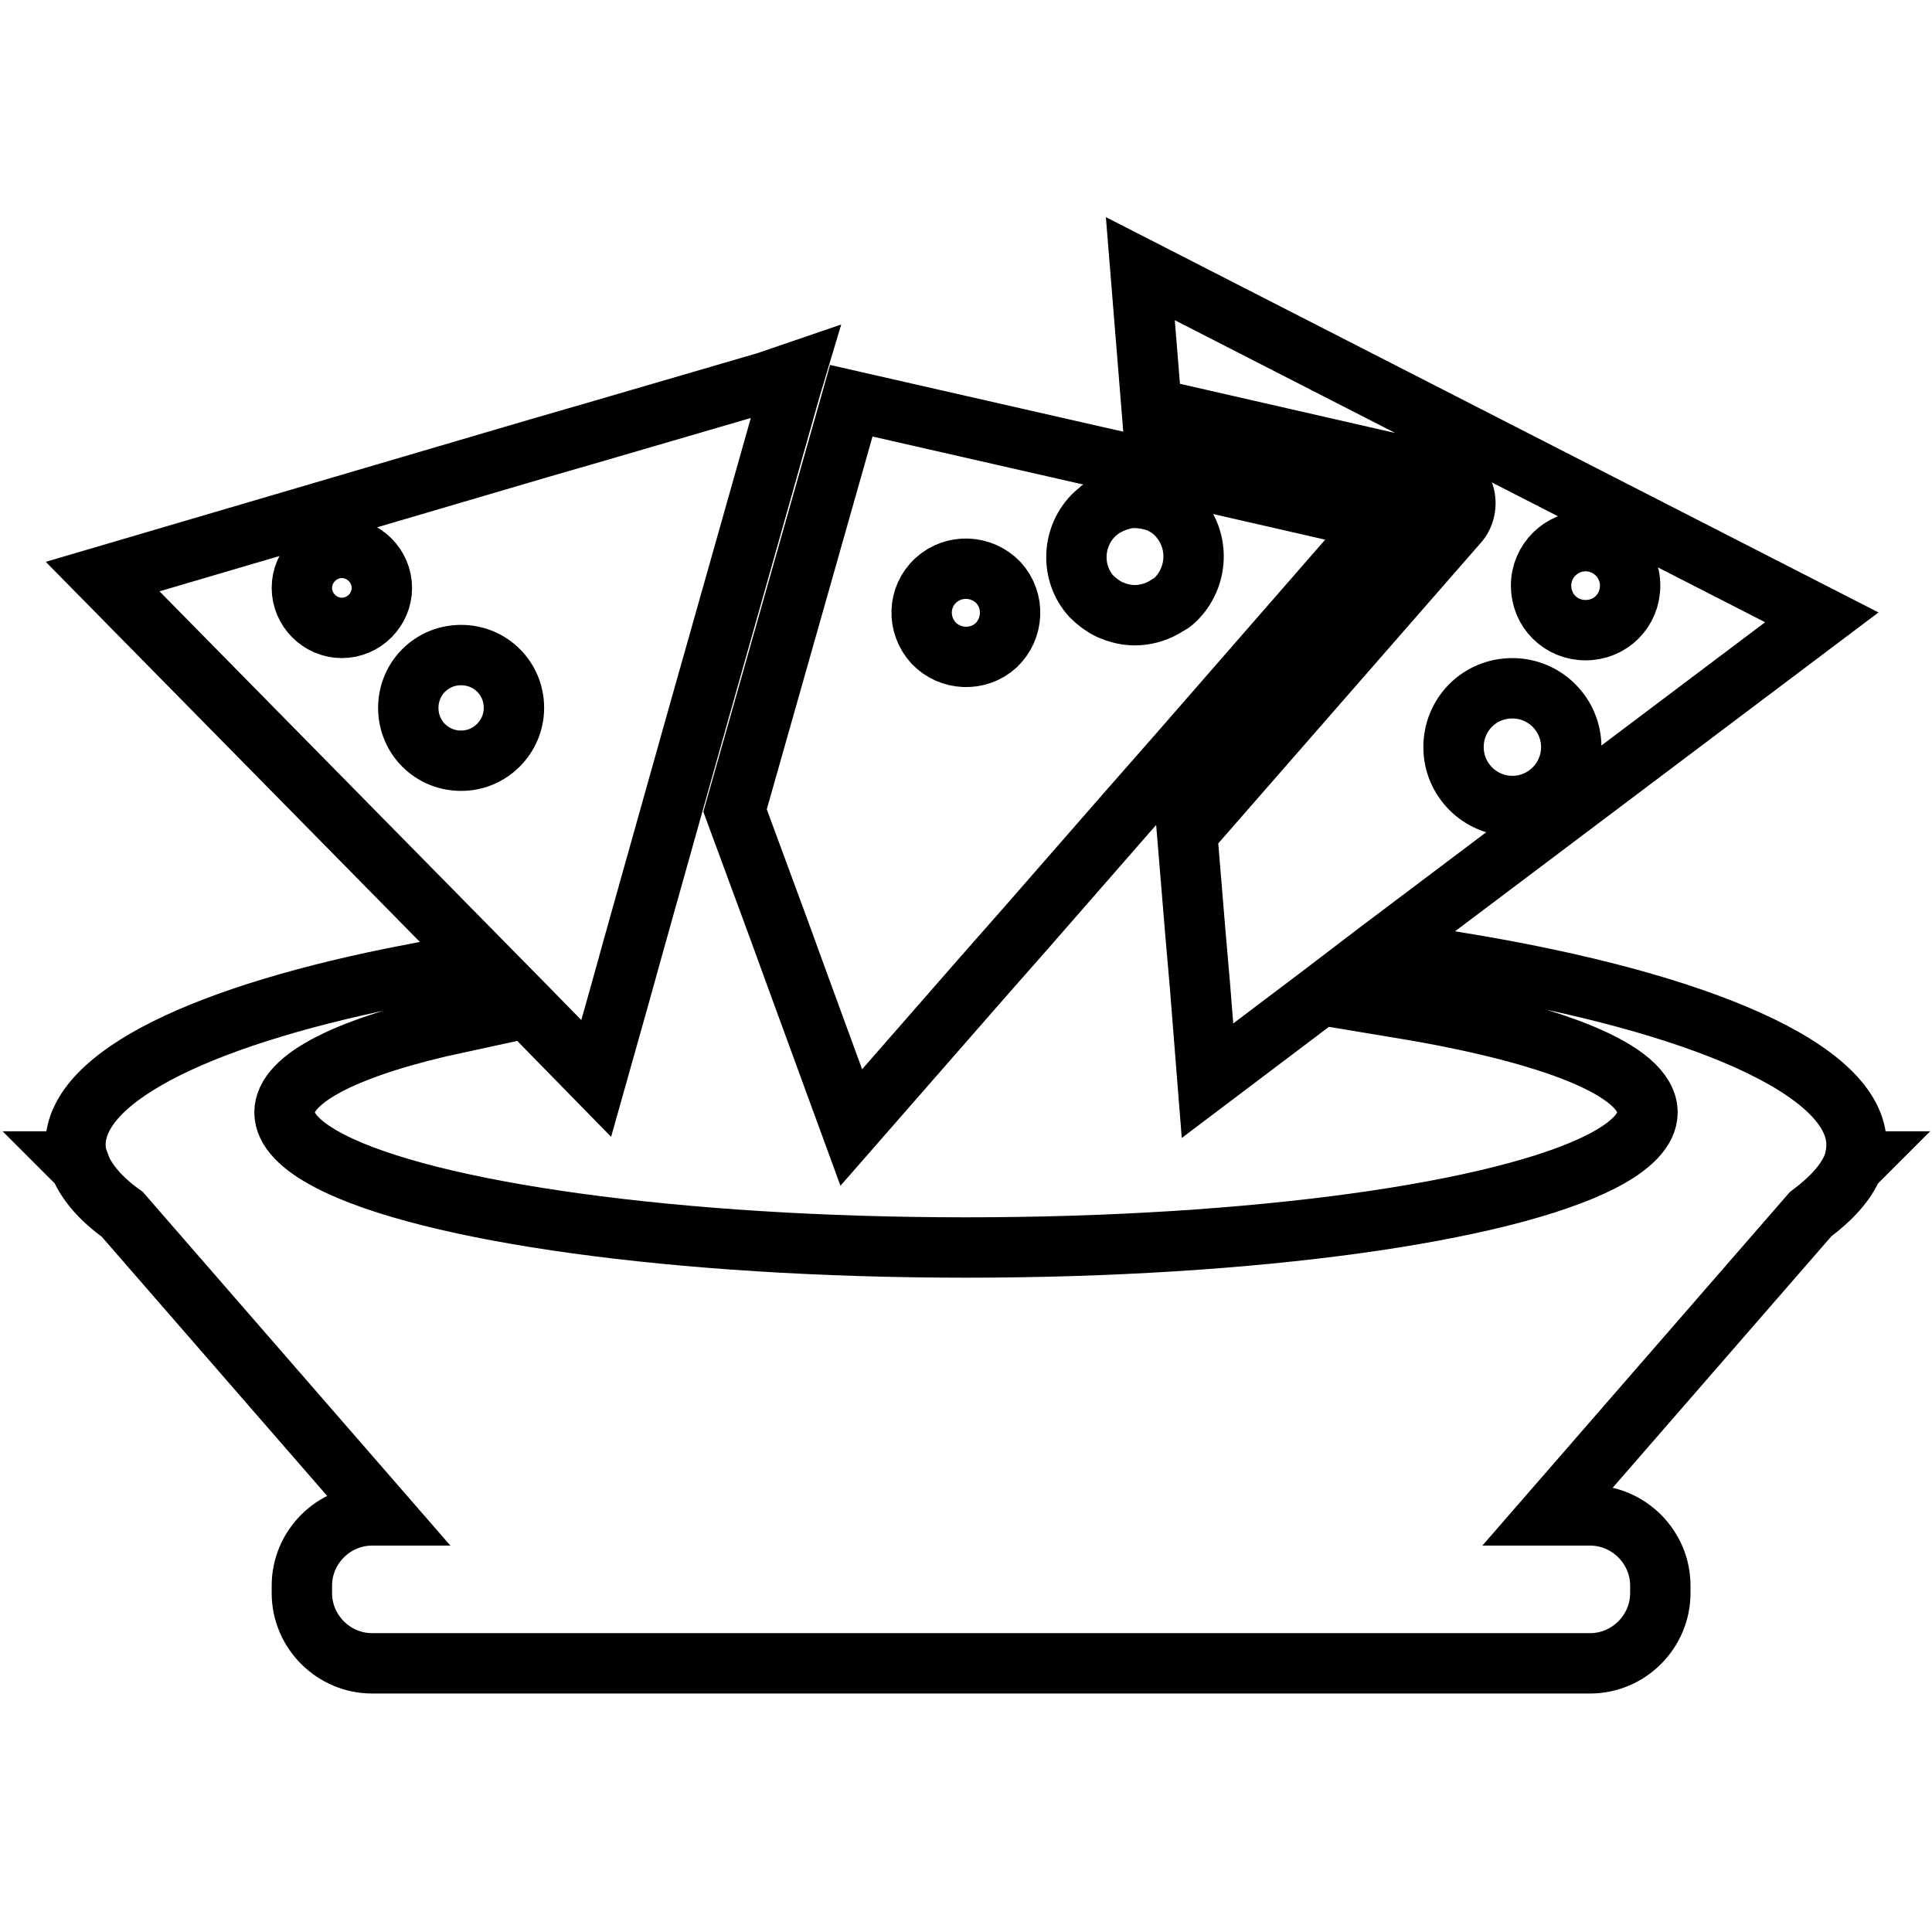 <?xml version="1.0" encoding="utf-8"?>
<!-- Svg Vector Icons : http://www.onlinewebfonts.com/icon -->
<!DOCTYPE svg PUBLIC "-//W3C//DTD SVG 1.1//EN" "http://www.w3.org/Graphics/SVG/1.1/DTD/svg11.dtd">
<svg version="1.1" xmlns="http://www.w3.org/2000/svg" xmlns:xlink="http://www.w3.org/1999/xlink" x="0px" y="0px" viewBox="0 0 256 256" enable-background="new 0 0 256 256" xml:space="preserve">
<g> <path stroke-width="8" fill-opacity="0" stroke="#000000"  d="M246,151.7c0-10-20.8-18.9-52.3-24.1l-8,6c19.9,3.3,32.6,8.2,32.6,13.8c0,2.3-2.2,4.5-6.1,6.5 c-13.1,6.7-45.8,11.4-84.2,11.4c-38.4,0-71.2-4.7-84.2-11.4c-3.9-2-6.1-4.2-6.1-6.5c0-4.6,8.7-8.8,23.1-11.9l-6.3-6.4 C27.4,134.3,10,142.5,10,151.7c0,0.7,0.1,1.4,0.4,2.2H10l0.6,0.6c0.9,2.2,2.8,4.4,5.6,6.4l34.7,39.9h-1.6c-5.1,0-9.3,4.2-9.3,9.3v1 c0,5.1,4.2,9.3,9.3,9.3h161.4c5.1,0,9.3-4.2,9.3-9.3v-1c0-5.1-4.2-9.3-9.3-9.3h-5.5l34.7-39.9c2.8-2.1,4.7-4.2,5.6-6.4l0.6-0.6 h-0.4C245.9,153.1,246,152.4,246,151.7z M159,130.6l1,12.6l14.7-11.1l8-6.1l58.7-44.2l-90.3-46.2l1.5,18.5l38.5,8.8 c1.3,0.3,2.4,1.3,2.9,2.6c0.4,1.3,0.1,2.8-0.8,3.8l-35.9,41.1l1.1,13.3L159,130.6z M210.1,71.7c3.2,0,5.9,2.6,5.9,5.9 s-2.6,5.9-5.9,5.9s-5.9-2.6-5.9-5.9S206.9,71.7,210.1,71.7z M200.4,91.2c4.3,0,7.8,3.5,7.8,7.8s-3.5,7.8-7.8,7.8s-7.8-3.5-7.8-7.8 S196,91.2,200.4,91.2z M105.7,130l7.1,19.4l17.4-19.9l5.9-6.7l13.1-15l3.6-4.1l3.6-4.1L183,69.1l-29.7-6.8l-4-0.9l-4-0.9l-32.5-7.4 l-15.4,54.3l5.9,16L105.7,130z M145.1,68.1c0.2-0.2,0.5-0.4,0.7-0.6c1.2-0.8,2.5-1.3,3.8-1.5c1.3-0.1,2.7,0.1,4,0.6 c0.9,0.4,1.8,1,2.5,1.8c2.9,3.2,2.7,8.1-0.4,11.1c-0.3,0.3-0.6,0.5-1,0.7c-1.2,0.8-2.5,1.2-3.8,1.3c-1.4,0.1-2.7-0.2-4-0.8 c-0.8-0.4-1.6-1-2.3-1.7C141.8,75.9,142,71,145.1,68.1z M124,76.9c2.4-2.2,6.1-2,8.3,0.3c2.2,2.4,2,6.1-0.3,8.3 c-2.4,2.2-6.1,2-8.3-0.3C121.5,82.8,121.6,79.1,124,76.9z M101.6,50.6L79,57.2l-3.8,1.1l-3.8,1.1l-57.8,17l50.1,50.9l6.2,6.3 l9.1,9.3l3.1-11l2-7.2l4.8-17.1l1.8-6.4l1.8-6.4l12.3-43.5l0.6-2L101.6,50.6z M45.3,83.2c-2.9,0-5.3-2.4-5.3-5.3s2.4-5.3,5.3-5.3 c2.9,0,5.3,2.4,5.3,5.3S48.2,83.2,45.3,83.2z M61.1,100.8c-3.9,0-7-3.1-7-7c0-3.9,3.1-7,7-7s7,3.1,7,7 C68.1,97.6,65,100.8,61.1,100.8z"/></g>
</svg>